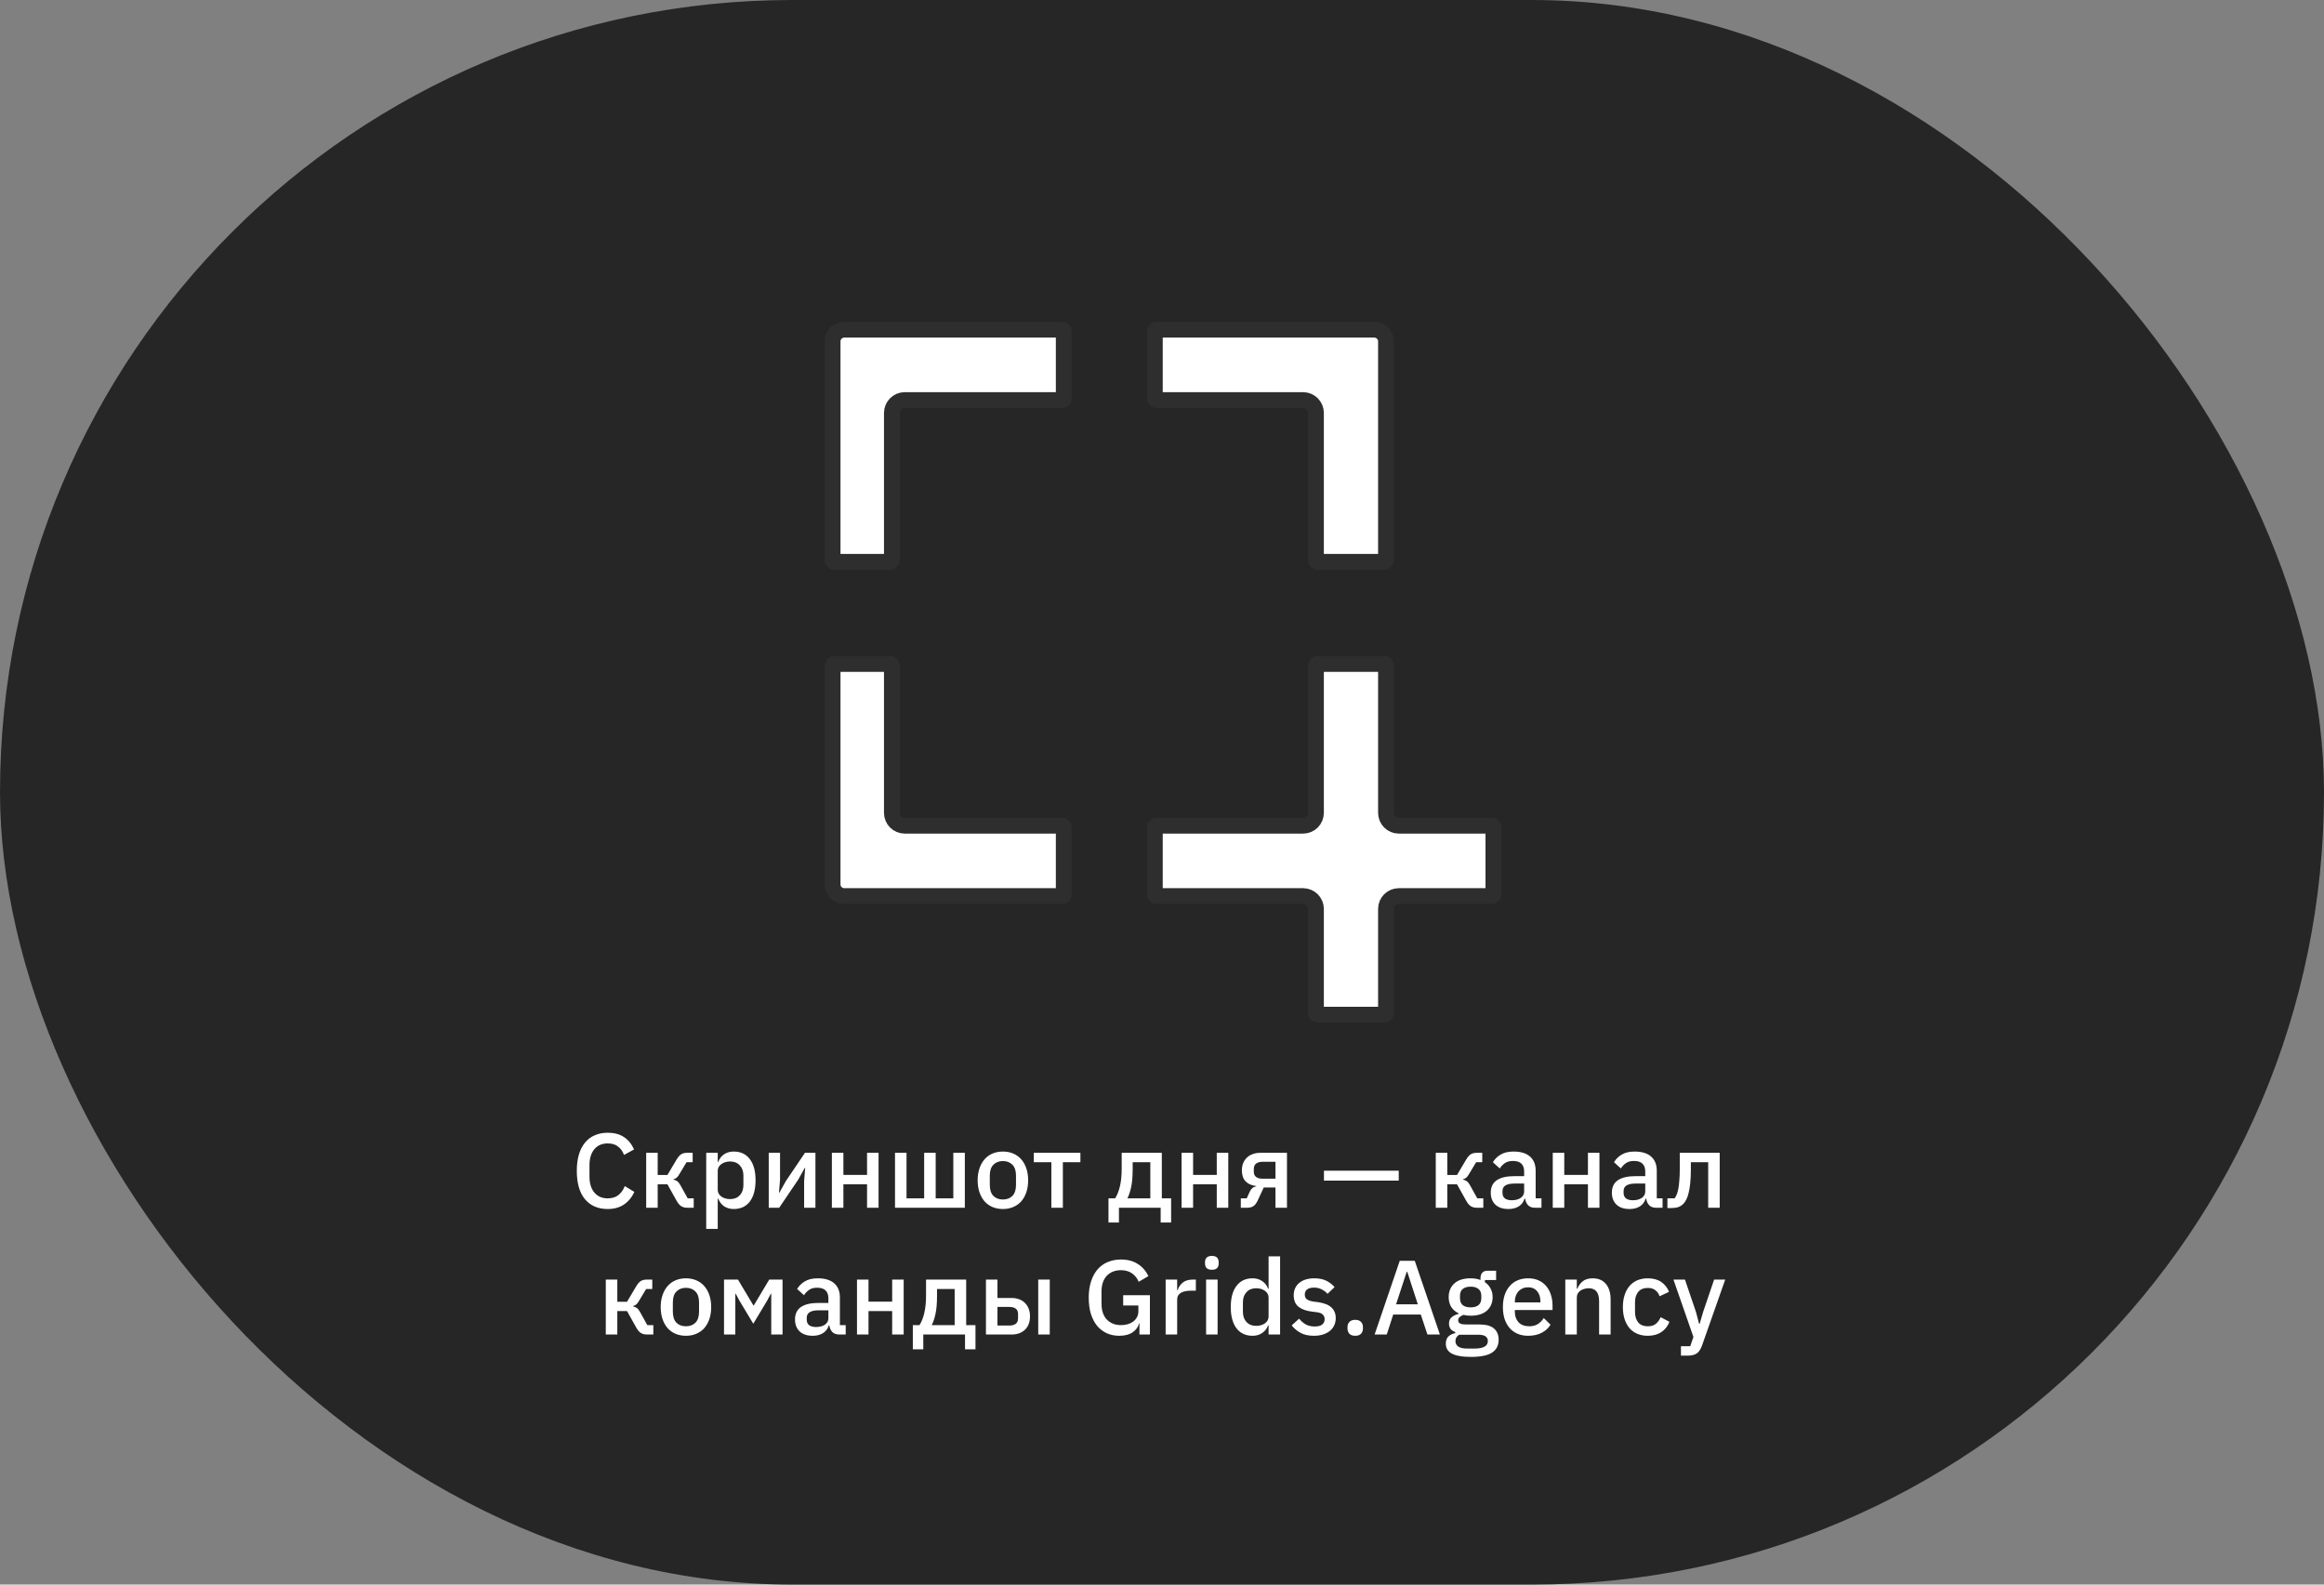 <svg width="440" height="300" viewBox="0 0 440 300" fill="none" xmlns="http://www.w3.org/2000/svg">
<rect x="0" y="0" width="440" height="300" fill="#808080" stroke="none"/>
<rect width="440" height="300" rx="150" fill="#262626"/>
<path d="M164.264 62.416H201.047C201.244 62.416 201.404 62.576 201.404 62.773V75.391C201.404 75.588 201.244 75.748 201.047 75.748H171.294C169.953 75.748 168.865 76.835 168.865 78.176V106.012C168.865 106.21 168.706 106.369 168.508 106.369H157.987C157.79 106.369 157.63 106.21 157.63 106.012V69.082V64.63C157.63 63.407 158.621 62.416 159.844 62.416H164.264ZM262.413 153.895C262.413 155.236 263.5 156.323 264.841 156.323H282.392C282.589 156.323 282.749 156.483 282.749 156.68V169.298C282.749 169.495 282.589 169.655 282.392 169.655H264.841C263.5 169.655 262.413 170.742 262.413 172.083V191.754C262.413 191.951 262.253 192.111 262.056 192.111H249.501C249.303 192.111 249.144 191.951 249.144 191.754V172.083C249.144 170.742 248.056 169.655 246.715 169.655H218.996C218.799 169.655 218.639 169.495 218.639 169.298V156.68C218.639 156.483 218.799 156.323 218.996 156.323H246.715C248.056 156.323 249.144 155.236 249.144 153.895V126.058C249.144 125.861 249.303 125.701 249.501 125.701H262.056C262.253 125.701 262.413 125.861 262.413 126.058V153.895ZM218.639 62.773C218.639 62.576 218.799 62.416 218.996 62.416H255.778H260.199C261.422 62.416 262.413 63.407 262.413 64.63V69.082V106.012C262.413 106.21 262.253 106.369 262.056 106.369H249.501C249.303 106.369 249.144 106.21 249.144 106.012V78.176C249.144 76.835 248.056 75.748 246.715 75.748H218.996C218.799 75.748 218.639 75.588 218.639 75.391V62.773ZM201.404 169.298C201.404 169.495 201.244 169.655 201.047 169.655H164.264H159.844C158.621 169.655 157.63 168.663 157.63 167.441V162.989V126.058C157.63 125.861 157.79 125.701 157.987 125.701H168.508C168.706 125.701 168.865 125.861 168.865 126.058V153.895C168.865 155.236 169.953 156.323 171.294 156.323H201.047C201.244 156.323 201.404 156.483 201.404 156.68V169.298Z" fill="white" stroke="#2E2E2E" stroke-width="3"/>
<path d="M115.065 228.897C113.239 228.897 111.805 228.284 110.765 227.057C109.725 225.817 109.205 224.024 109.205 221.677C109.205 220.504 109.339 219.471 109.605 218.577C109.872 217.684 110.259 216.931 110.765 216.317C111.272 215.704 111.885 215.244 112.605 214.937C113.339 214.617 114.159 214.457 115.065 214.457C116.279 214.457 117.292 214.724 118.105 215.257C118.932 215.791 119.579 216.577 120.045 217.617L118.145 218.657C117.905 217.991 117.532 217.464 117.025 217.077C116.532 216.677 115.879 216.477 115.065 216.477C113.985 216.477 113.139 216.844 112.525 217.577C111.912 218.311 111.605 219.324 111.605 220.617V222.737C111.605 224.031 111.912 225.044 112.525 225.777C113.139 226.511 113.985 226.877 115.065 226.877C115.905 226.877 116.585 226.664 117.105 226.237C117.639 225.797 118.032 225.237 118.285 224.557L120.105 225.657C119.639 226.671 118.985 227.464 118.145 228.037C117.305 228.611 116.279 228.897 115.065 228.897ZM122.341 218.257H124.521V222.457H126.361L128.081 219.557C128.375 219.064 128.668 218.724 128.961 218.537C129.255 218.351 129.628 218.257 130.081 218.257H131.141V220.037H129.981L128.661 222.237C128.461 222.584 128.281 222.824 128.121 222.957C127.975 223.091 127.775 223.191 127.521 223.257V223.337C127.788 223.391 128.021 223.491 128.221 223.637C128.421 223.771 128.615 224.011 128.801 224.357L130.201 226.877H131.341V228.657H130.101C129.661 228.657 129.281 228.557 128.961 228.357C128.655 228.157 128.361 227.804 128.081 227.297L126.361 224.217H124.521V228.657H122.341V218.257ZM133.708 218.257H135.888V219.977H135.988C136.215 219.351 136.582 218.871 137.088 218.537C137.608 218.191 138.215 218.017 138.908 218.017C140.228 218.017 141.248 218.497 141.968 219.457C142.688 220.404 143.048 221.737 143.048 223.457C143.048 225.177 142.688 226.517 141.968 227.477C141.248 228.424 140.228 228.897 138.908 228.897C138.215 228.897 137.608 228.724 137.088 228.377C136.582 228.031 136.215 227.551 135.988 226.937H135.888V232.657H133.708V218.257ZM138.248 227.017C139.008 227.017 139.615 226.777 140.068 226.297C140.522 225.804 140.748 225.157 140.748 224.357V222.557C140.748 221.757 140.522 221.117 140.068 220.637C139.615 220.144 139.008 219.897 138.248 219.897C137.582 219.897 137.022 220.064 136.568 220.397C136.115 220.717 135.888 221.144 135.888 221.677V225.237C135.888 225.771 136.115 226.204 136.568 226.537C137.022 226.857 137.582 227.017 138.248 227.017ZM145.544 218.257H147.684V223.337L147.484 225.797H147.564L148.804 223.577L152.404 218.257H154.384V228.657H152.244V223.577L152.444 221.117H152.364L151.124 223.337L147.524 228.657H145.544V218.257ZM157.498 218.257H159.678V222.437H164.158V218.257H166.338V228.657H164.158V224.217H159.678V228.657H157.498V218.257ZM169.451 218.257H171.631V226.877H174.971V218.257H177.151V226.877H180.491V218.257H182.671V228.657H169.451V218.257ZM189.878 228.897C189.158 228.897 188.498 228.771 187.898 228.517C187.312 228.264 186.812 227.904 186.398 227.437C185.985 226.957 185.665 226.384 185.438 225.717C185.212 225.037 185.098 224.284 185.098 223.457C185.098 222.631 185.212 221.884 185.438 221.217C185.665 220.537 185.985 219.964 186.398 219.497C186.812 219.017 187.312 218.651 187.898 218.397C188.498 218.144 189.158 218.017 189.878 218.017C190.598 218.017 191.252 218.144 191.838 218.397C192.438 218.651 192.945 219.017 193.358 219.497C193.772 219.964 194.092 220.537 194.318 221.217C194.545 221.884 194.658 222.631 194.658 223.457C194.658 224.284 194.545 225.037 194.318 225.717C194.092 226.384 193.772 226.957 193.358 227.437C192.945 227.904 192.438 228.264 191.838 228.517C191.252 228.771 190.598 228.897 189.878 228.897ZM189.878 227.097C190.625 227.097 191.225 226.871 191.678 226.417C192.132 225.951 192.358 225.257 192.358 224.337V222.577C192.358 221.657 192.132 220.971 191.678 220.517C191.225 220.051 190.625 219.817 189.878 219.817C189.132 219.817 188.532 220.051 188.078 220.517C187.625 220.971 187.398 221.657 187.398 222.577V224.337C187.398 225.257 187.625 225.951 188.078 226.417C188.532 226.871 189.132 227.097 189.878 227.097ZM199.052 220.037H195.732V218.257H204.552V220.037H201.232V228.657H199.052V220.037ZM209.868 226.877H211.128C211.514 226.277 211.814 225.524 212.028 224.617C212.254 223.697 212.368 222.571 212.368 221.237V218.257H219.967V226.877H221.728V231.457H219.748V228.657H211.848V231.457H209.868V226.877ZM217.788 226.877V220.037H214.448V221.357C214.448 222.757 214.348 223.904 214.148 224.797C213.948 225.677 213.714 226.371 213.448 226.877H217.788ZM223.708 218.257H225.888V222.437H230.368V218.257H232.548V228.657H230.368V224.217H225.888V228.657H223.708V218.257ZM234.922 226.877H236.042L236.622 225.597C236.902 225.011 237.302 224.684 237.822 224.617V224.537C236.968 224.444 236.302 224.151 235.822 223.657C235.355 223.151 235.122 222.464 235.122 221.597C235.122 221.077 235.202 220.617 235.362 220.217C235.535 219.804 235.775 219.451 236.082 219.157C236.388 218.864 236.755 218.644 237.182 218.497C237.608 218.337 238.082 218.257 238.602 218.257H243.662V228.657H241.482V224.817H239.262L238.162 227.197C237.908 227.757 237.622 228.144 237.302 228.357C236.982 228.557 236.602 228.657 236.162 228.657H234.922V226.877ZM241.482 223.157V219.957H239.022C238.515 219.957 238.115 220.071 237.822 220.297C237.528 220.511 237.382 220.851 237.382 221.317V221.837C237.382 222.277 237.528 222.611 237.822 222.837C238.115 223.051 238.515 223.157 239.022 223.157H241.482ZM250.661 223.517V221.637H264.821V223.517H250.661ZM271.833 218.257H274.013V222.457H275.853L277.573 219.557C277.867 219.064 278.16 218.724 278.453 218.537C278.747 218.351 279.12 218.257 279.573 218.257H280.633V220.037H279.473L278.153 222.237C277.953 222.584 277.773 222.824 277.613 222.957C277.467 223.091 277.267 223.191 277.013 223.257V223.337C277.28 223.391 277.513 223.491 277.713 223.637C277.913 223.771 278.107 224.011 278.293 224.357L279.693 226.877H280.833V228.657H279.593C279.153 228.657 278.773 228.557 278.453 228.357C278.147 228.157 277.853 227.804 277.573 227.297L275.853 224.217H274.013V228.657H271.833V218.257ZM290.625 228.657C290.052 228.657 289.612 228.497 289.305 228.177C288.999 227.844 288.812 227.424 288.745 226.917H288.645C288.445 227.571 288.079 228.064 287.545 228.397C287.012 228.731 286.365 228.897 285.605 228.897C284.525 228.897 283.692 228.617 283.105 228.057C282.532 227.497 282.245 226.744 282.245 225.797C282.245 224.757 282.619 223.977 283.365 223.457C284.125 222.937 285.232 222.677 286.685 222.677H288.565V221.797C288.565 221.157 288.392 220.664 288.045 220.317C287.699 219.971 287.159 219.797 286.425 219.797C285.812 219.797 285.312 219.931 284.925 220.197C284.539 220.464 284.212 220.804 283.945 221.217L282.645 220.037C282.992 219.451 283.479 218.971 284.105 218.597C284.732 218.211 285.552 218.017 286.565 218.017C287.912 218.017 288.945 218.331 289.665 218.957C290.385 219.584 290.745 220.484 290.745 221.657V226.877H291.845V228.657H290.625ZM286.225 227.237C286.905 227.237 287.465 227.091 287.905 226.797C288.345 226.491 288.565 226.084 288.565 225.577V224.077H286.725C285.219 224.077 284.465 224.544 284.465 225.477V225.837C284.465 226.304 284.619 226.657 284.925 226.897C285.245 227.124 285.679 227.237 286.225 227.237ZM293.982 218.257H296.162V222.437H300.642V218.257H302.822V228.657H300.642V224.217H296.162V228.657H293.982V218.257ZM313.555 228.657C312.982 228.657 312.542 228.497 312.235 228.177C311.928 227.844 311.742 227.424 311.675 226.917H311.575C311.375 227.571 311.008 228.064 310.475 228.397C309.942 228.731 309.295 228.897 308.535 228.897C307.455 228.897 306.622 228.617 306.035 228.057C305.462 227.497 305.175 226.744 305.175 225.797C305.175 224.757 305.548 223.977 306.295 223.457C307.055 222.937 308.162 222.677 309.615 222.677H311.495V221.797C311.495 221.157 311.322 220.664 310.975 220.317C310.628 219.971 310.088 219.797 309.355 219.797C308.742 219.797 308.242 219.931 307.855 220.197C307.468 220.464 307.142 220.804 306.875 221.217L305.575 220.037C305.922 219.451 306.408 218.971 307.035 218.597C307.662 218.211 308.482 218.017 309.495 218.017C310.842 218.017 311.875 218.331 312.595 218.957C313.315 219.584 313.675 220.484 313.675 221.657V226.877H314.775V228.657H313.555ZM309.155 227.237C309.835 227.237 310.395 227.091 310.835 226.797C311.275 226.491 311.495 226.084 311.495 225.577V224.077H309.655C308.148 224.077 307.395 224.544 307.395 225.477V225.837C307.395 226.304 307.548 226.657 307.855 226.897C308.175 227.124 308.608 227.237 309.155 227.237ZM315.689 226.877H317.049C317.209 226.664 317.349 226.411 317.469 226.117C317.589 225.811 317.689 225.437 317.769 224.997C317.849 224.557 317.909 224.044 317.949 223.457C318.002 222.857 318.029 222.157 318.029 221.357V218.257H325.589V228.657H323.409V220.037H320.129V221.457C320.129 222.417 320.089 223.257 320.009 223.977C319.942 224.697 319.842 225.317 319.709 225.837C319.589 226.357 319.435 226.791 319.249 227.137C319.075 227.471 318.889 227.737 318.689 227.937C318.409 228.217 318.089 228.417 317.729 228.537C317.369 228.657 316.935 228.717 316.429 228.717H315.689V226.877ZM114.695 242.257H116.875V246.457H118.715L120.435 243.557C120.728 243.064 121.021 242.724 121.315 242.537C121.608 242.351 121.981 242.257 122.435 242.257H123.495V244.037H122.335L121.015 246.237C120.815 246.584 120.635 246.824 120.475 246.957C120.328 247.091 120.128 247.191 119.875 247.257V247.337C120.141 247.391 120.375 247.491 120.575 247.637C120.775 247.771 120.968 248.011 121.155 248.357L122.555 250.877H123.695V252.657H122.455C122.015 252.657 121.635 252.557 121.315 252.357C121.008 252.157 120.715 251.804 120.435 251.297L118.715 248.217H116.875V252.657H114.695V242.257ZM129.869 252.897C129.149 252.897 128.489 252.771 127.889 252.517C127.302 252.264 126.802 251.904 126.389 251.437C125.975 250.957 125.655 250.384 125.429 249.717C125.202 249.037 125.089 248.284 125.089 247.457C125.089 246.631 125.202 245.884 125.429 245.217C125.655 244.537 125.975 243.964 126.389 243.497C126.802 243.017 127.302 242.651 127.889 242.397C128.489 242.144 129.149 242.017 129.869 242.017C130.589 242.017 131.242 242.144 131.829 242.397C132.429 242.651 132.935 243.017 133.349 243.497C133.762 243.964 134.082 244.537 134.309 245.217C134.535 245.884 134.649 246.631 134.649 247.457C134.649 248.284 134.535 249.037 134.309 249.717C134.082 250.384 133.762 250.957 133.349 251.437C132.935 251.904 132.429 252.264 131.829 252.517C131.242 252.771 130.589 252.897 129.869 252.897ZM129.869 251.097C130.615 251.097 131.215 250.871 131.669 250.417C132.122 249.951 132.349 249.257 132.349 248.337V246.577C132.349 245.657 132.122 244.971 131.669 244.517C131.215 244.051 130.615 243.817 129.869 243.817C129.122 243.817 128.522 244.051 128.069 244.517C127.615 244.971 127.389 245.657 127.389 246.577V248.337C127.389 249.257 127.615 249.951 128.069 250.417C128.522 250.871 129.122 251.097 129.869 251.097ZM137.078 242.257H139.718L142.658 247.177H142.698L145.638 242.257H148.158V252.657H146.018V244.937H145.938L145.258 246.217L142.618 250.617L139.978 246.217L139.298 244.937H139.218V252.657H137.078V242.257ZM158.897 252.657C158.323 252.657 157.883 252.497 157.577 252.177C157.27 251.844 157.083 251.424 157.017 250.917H156.917C156.717 251.571 156.35 252.064 155.817 252.397C155.283 252.731 154.637 252.897 153.877 252.897C152.797 252.897 151.963 252.617 151.377 252.057C150.803 251.497 150.517 250.744 150.517 249.797C150.517 248.757 150.89 247.977 151.637 247.457C152.397 246.937 153.503 246.677 154.957 246.677H156.837V245.797C156.837 245.157 156.663 244.664 156.317 244.317C155.97 243.971 155.43 243.797 154.697 243.797C154.083 243.797 153.583 243.931 153.197 244.197C152.81 244.464 152.483 244.804 152.217 245.217L150.917 244.037C151.263 243.451 151.75 242.971 152.377 242.597C153.003 242.211 153.823 242.017 154.837 242.017C156.183 242.017 157.217 242.331 157.937 242.957C158.657 243.584 159.017 244.484 159.017 245.657V250.877H160.117V252.657H158.897ZM154.497 251.237C155.177 251.237 155.737 251.091 156.177 250.797C156.617 250.491 156.837 250.084 156.837 249.577V248.077H154.997C153.49 248.077 152.737 248.544 152.737 249.477V249.837C152.737 250.304 152.89 250.657 153.197 250.897C153.517 251.124 153.95 251.237 154.497 251.237ZM162.253 242.257H164.433V246.437H168.913V242.257H171.093V252.657H168.913V248.217H164.433V252.657H162.253V242.257ZM172.826 250.877H174.086C174.473 250.277 174.773 249.524 174.986 248.617C175.213 247.697 175.326 246.571 175.326 245.237V242.257H182.926V250.877H184.686V255.457H182.706V252.657H174.806V255.457H172.826V250.877ZM180.746 250.877V244.037H177.406V245.357C177.406 246.757 177.306 247.904 177.106 248.797C176.906 249.677 176.673 250.371 176.406 250.877H180.746ZM186.667 242.257H188.847V245.737H191.507C192.027 245.737 192.501 245.817 192.927 245.977C193.354 246.124 193.721 246.351 194.027 246.657C194.334 246.951 194.574 247.311 194.747 247.737C194.921 248.164 195.007 248.651 195.007 249.197C195.007 250.304 194.687 251.157 194.047 251.757C193.407 252.357 192.567 252.657 191.527 252.657H186.667V242.257ZM191.107 250.957C191.614 250.957 192.014 250.851 192.307 250.637C192.601 250.411 192.747 250.064 192.747 249.597V248.777C192.747 248.311 192.601 247.971 192.307 247.757C192.014 247.544 191.614 247.437 191.107 247.437H188.847V250.957H191.107ZM196.567 242.257H198.747V252.657H196.567V242.257ZM215.729 250.537H215.649C215.503 251.217 215.103 251.784 214.449 252.237C213.809 252.677 212.956 252.897 211.889 252.897C211.063 252.897 210.296 252.744 209.589 252.437C208.883 252.117 208.269 251.657 207.749 251.057C207.243 250.444 206.843 249.691 206.549 248.797C206.269 247.891 206.129 246.851 206.129 245.677C206.129 244.517 206.276 243.491 206.569 242.597C206.863 241.691 207.276 240.931 207.809 240.317C208.343 239.704 208.983 239.244 209.729 238.937C210.476 238.617 211.309 238.457 212.229 238.457C213.483 238.457 214.543 238.737 215.409 239.297C216.276 239.844 216.949 240.611 217.429 241.597L215.589 242.677C215.323 242.024 214.909 241.497 214.349 241.097C213.789 240.684 213.083 240.477 212.229 240.477C211.123 240.477 210.229 240.831 209.549 241.537C208.883 242.244 208.549 243.244 208.549 244.537V246.817C208.549 248.111 208.883 249.111 209.549 249.817C210.229 250.524 211.123 250.877 212.229 250.877C212.669 250.877 213.089 250.824 213.489 250.717C213.889 250.597 214.236 250.431 214.529 250.217C214.836 249.991 215.076 249.717 215.249 249.397C215.436 249.064 215.529 248.677 215.529 248.237V247.157H212.649V245.217H217.709V252.657H215.729V250.537ZM220.691 252.657V242.257H222.871V244.257H222.971C223.118 243.724 223.424 243.257 223.891 242.857C224.358 242.457 225.004 242.257 225.831 242.257H226.411V244.357H225.551C224.684 244.357 224.018 244.497 223.551 244.777C223.098 245.057 222.871 245.471 222.871 246.017V252.657H220.691ZM229.447 240.397C228.994 240.397 228.66 240.291 228.447 240.077C228.247 239.864 228.147 239.591 228.147 239.257V238.917C228.147 238.584 228.247 238.311 228.447 238.097C228.66 237.884 228.994 237.777 229.447 237.777C229.9 237.777 230.227 237.884 230.427 238.097C230.627 238.311 230.727 238.584 230.727 238.917V239.257C230.727 239.591 230.627 239.864 230.427 240.077C230.227 240.291 229.9 240.397 229.447 240.397ZM228.347 242.257H230.527V252.657H228.347V242.257ZM240.18 250.937H240.08C239.853 251.551 239.48 252.031 238.96 252.377C238.453 252.724 237.853 252.897 237.16 252.897C235.84 252.897 234.82 252.424 234.1 251.477C233.38 250.517 233.02 249.177 233.02 247.457C233.02 245.737 233.38 244.404 234.1 243.457C234.82 242.497 235.84 242.017 237.16 242.017C237.853 242.017 238.453 242.191 238.96 242.537C239.48 242.871 239.853 243.351 240.08 243.977H240.18V237.857H242.36V252.657H240.18V250.937ZM237.82 251.017C238.487 251.017 239.047 250.857 239.5 250.537C239.953 250.204 240.18 249.771 240.18 249.237V245.677C240.18 245.144 239.953 244.717 239.5 244.397C239.047 244.064 238.487 243.897 237.82 243.897C237.06 243.897 236.453 244.144 236 244.637C235.547 245.117 235.32 245.757 235.32 246.557V248.357C235.32 249.157 235.547 249.804 236 250.297C236.453 250.777 237.06 251.017 237.82 251.017ZM248.776 252.897C247.789 252.897 246.963 252.724 246.296 252.377C245.629 252.031 245.049 251.551 244.556 250.937L245.956 249.657C246.343 250.124 246.769 250.491 247.236 250.757C247.716 251.011 248.269 251.137 248.896 251.137C249.536 251.137 250.009 251.017 250.316 250.777C250.636 250.524 250.796 250.177 250.796 249.737C250.796 249.404 250.683 249.124 250.456 248.897C250.243 248.657 249.863 248.504 249.316 248.437L248.356 248.317C247.289 248.184 246.449 247.877 245.836 247.397C245.236 246.904 244.936 246.177 244.936 245.217C244.936 244.711 245.029 244.264 245.216 243.877C245.403 243.477 245.663 243.144 245.996 242.877C246.343 242.597 246.749 242.384 247.216 242.237C247.696 242.091 248.223 242.017 248.796 242.017C249.729 242.017 250.489 242.164 251.076 242.457C251.676 242.751 252.209 243.157 252.676 243.677L251.336 244.957C251.069 244.637 250.716 244.364 250.276 244.137C249.849 243.897 249.356 243.777 248.796 243.777C248.196 243.777 247.749 243.897 247.456 244.137C247.176 244.377 247.036 244.691 247.036 245.077C247.036 245.477 247.163 245.777 247.416 245.977C247.669 246.177 248.076 246.324 248.636 246.417L249.596 246.537C250.743 246.711 251.576 247.051 252.096 247.557C252.629 248.051 252.896 248.717 252.896 249.557C252.896 250.064 252.796 250.524 252.596 250.937C252.409 251.337 252.136 251.684 251.776 251.977C251.416 252.271 250.983 252.497 250.476 252.657C249.969 252.817 249.403 252.897 248.776 252.897ZM256.582 252.897C256.088 252.897 255.722 252.771 255.482 252.517C255.242 252.251 255.122 251.924 255.122 251.537V251.237C255.122 250.851 255.242 250.531 255.482 250.277C255.722 250.011 256.088 249.877 256.582 249.877C257.075 249.877 257.442 250.011 257.682 250.277C257.922 250.531 258.042 250.851 258.042 251.237V251.537C258.042 251.924 257.922 252.251 257.682 252.517C257.442 252.771 257.075 252.897 256.582 252.897ZM270.254 252.657L268.994 248.877H263.774L262.554 252.657H260.254L265.014 238.697H267.854L272.614 252.657H270.254ZM266.434 240.777H266.334L264.314 246.937H268.434L266.434 240.777ZM283.737 253.637C283.737 254.717 283.323 255.531 282.497 256.077C281.67 256.624 280.323 256.897 278.457 256.897C277.603 256.897 276.877 256.837 276.277 256.717C275.69 256.611 275.203 256.451 274.817 256.237C274.443 256.024 274.17 255.764 273.997 255.457C273.823 255.151 273.737 254.797 273.737 254.397C273.737 253.824 273.89 253.377 274.197 253.057C274.517 252.737 274.957 252.517 275.517 252.397V252.177C274.73 251.924 274.337 251.391 274.337 250.577C274.337 250.044 274.517 249.637 274.877 249.357C275.237 249.064 275.67 248.857 276.177 248.737V248.657C275.563 248.364 275.09 247.957 274.757 247.437C274.437 246.904 274.277 246.284 274.277 245.577C274.277 244.511 274.63 243.651 275.337 242.997C276.057 242.344 277.083 242.017 278.417 242.017C279.15 242.017 279.777 242.124 280.297 242.337V242.057C280.297 241.591 280.403 241.231 280.617 240.977C280.843 240.711 281.19 240.577 281.657 240.577H283.257V242.337H281.137V242.757C281.603 243.064 281.963 243.464 282.217 243.957C282.47 244.437 282.597 244.977 282.597 245.577C282.597 246.631 282.237 247.484 281.517 248.137C280.797 248.777 279.77 249.097 278.437 249.097C277.93 249.097 277.477 249.044 277.077 248.937C276.81 249.031 276.577 249.164 276.377 249.337C276.177 249.497 276.077 249.711 276.077 249.977C276.077 250.257 276.203 250.457 276.457 250.577C276.71 250.697 277.07 250.757 277.537 250.757H280.097C281.377 250.757 282.303 251.017 282.877 251.537C283.45 252.044 283.737 252.744 283.737 253.637ZM281.697 253.877C281.697 253.517 281.557 253.231 281.277 253.017C281.01 252.804 280.517 252.697 279.797 252.697H276.277C275.797 252.977 275.557 253.377 275.557 253.897C275.557 254.324 275.723 254.664 276.057 254.917C276.403 255.184 276.983 255.317 277.797 255.317H279.157C280.85 255.317 281.697 254.837 281.697 253.877ZM278.437 247.517C279.077 247.517 279.57 247.377 279.917 247.097C280.277 246.804 280.457 246.357 280.457 245.757V245.357C280.457 244.757 280.277 244.317 279.917 244.037C279.57 243.744 279.077 243.597 278.437 243.597C277.797 243.597 277.297 243.744 276.937 244.037C276.59 244.317 276.417 244.757 276.417 245.357V245.757C276.417 246.357 276.59 246.804 276.937 247.097C277.297 247.377 277.797 247.517 278.437 247.517ZM289.322 252.897C288.575 252.897 287.908 252.771 287.322 252.517C286.735 252.264 286.235 251.904 285.822 251.437C285.408 250.957 285.088 250.384 284.862 249.717C284.648 249.037 284.542 248.284 284.542 247.457C284.542 246.631 284.648 245.884 284.862 245.217C285.088 244.537 285.408 243.964 285.822 243.497C286.235 243.017 286.735 242.651 287.322 242.397C287.908 242.144 288.575 242.017 289.322 242.017C290.082 242.017 290.748 242.151 291.322 242.417C291.908 242.684 292.395 243.057 292.782 243.537C293.168 244.004 293.455 244.551 293.642 245.177C293.842 245.804 293.942 246.477 293.942 247.197V248.017H286.802V248.357C286.802 249.157 287.035 249.817 287.502 250.337C287.982 250.844 288.662 251.097 289.542 251.097C290.182 251.097 290.722 250.957 291.162 250.677C291.602 250.397 291.975 250.017 292.282 249.537L293.562 250.797C293.175 251.437 292.615 251.951 291.882 252.337C291.148 252.711 290.295 252.897 289.322 252.897ZM289.322 243.717C288.948 243.717 288.602 243.784 288.282 243.917C287.975 244.051 287.708 244.237 287.482 244.477C287.268 244.717 287.102 245.004 286.982 245.337C286.862 245.671 286.802 246.037 286.802 246.437V246.577H291.642V246.377C291.642 245.577 291.435 244.937 291.022 244.457C290.608 243.964 290.042 243.717 289.322 243.717ZM296.355 252.657V242.257H298.535V243.977H298.635C298.862 243.417 299.202 242.951 299.655 242.577C300.122 242.204 300.755 242.017 301.555 242.017C302.622 242.017 303.448 242.371 304.035 243.077C304.635 243.771 304.935 244.764 304.935 246.057V252.657H302.755V246.337C302.755 244.711 302.102 243.897 300.795 243.897C300.515 243.897 300.235 243.937 299.955 244.017C299.688 244.084 299.448 244.191 299.235 244.337C299.022 244.484 298.848 244.671 298.715 244.897C298.595 245.124 298.535 245.391 298.535 245.697V252.657H296.355ZM311.976 252.897C311.23 252.897 310.563 252.771 309.976 252.517C309.39 252.264 308.896 251.904 308.496 251.437C308.096 250.957 307.79 250.384 307.576 249.717C307.363 249.037 307.256 248.284 307.256 247.457C307.256 246.631 307.363 245.884 307.576 245.217C307.79 244.537 308.096 243.964 308.496 243.497C308.896 243.017 309.39 242.651 309.976 242.397C310.563 242.144 311.23 242.017 311.976 242.017C313.016 242.017 313.87 242.251 314.536 242.717C315.203 243.184 315.69 243.804 315.996 244.577L314.196 245.417C314.05 244.937 313.79 244.557 313.416 244.277C313.056 243.984 312.576 243.837 311.976 243.837C311.176 243.837 310.57 244.091 310.156 244.597C309.756 245.091 309.556 245.737 309.556 246.537V248.397C309.556 249.197 309.756 249.851 310.156 250.357C310.57 250.851 311.176 251.097 311.976 251.097C312.616 251.097 313.123 250.944 313.496 250.637C313.883 250.317 314.19 249.897 314.416 249.377L316.076 250.257C315.73 251.111 315.21 251.764 314.516 252.217C313.823 252.671 312.976 252.897 311.976 252.897ZM324.532 242.257H326.632L322.252 254.717C322.132 255.064 321.992 255.357 321.832 255.597C321.685 255.851 321.505 256.051 321.292 256.197C321.092 256.357 320.845 256.471 320.552 256.537C320.258 256.617 319.912 256.657 319.512 256.657H318.252V254.877H320.012L320.612 253.117L316.832 242.257H319.012L321.092 248.377L321.692 250.637H321.792L322.452 248.377L324.532 242.257Z" fill="white"/>
</svg>
